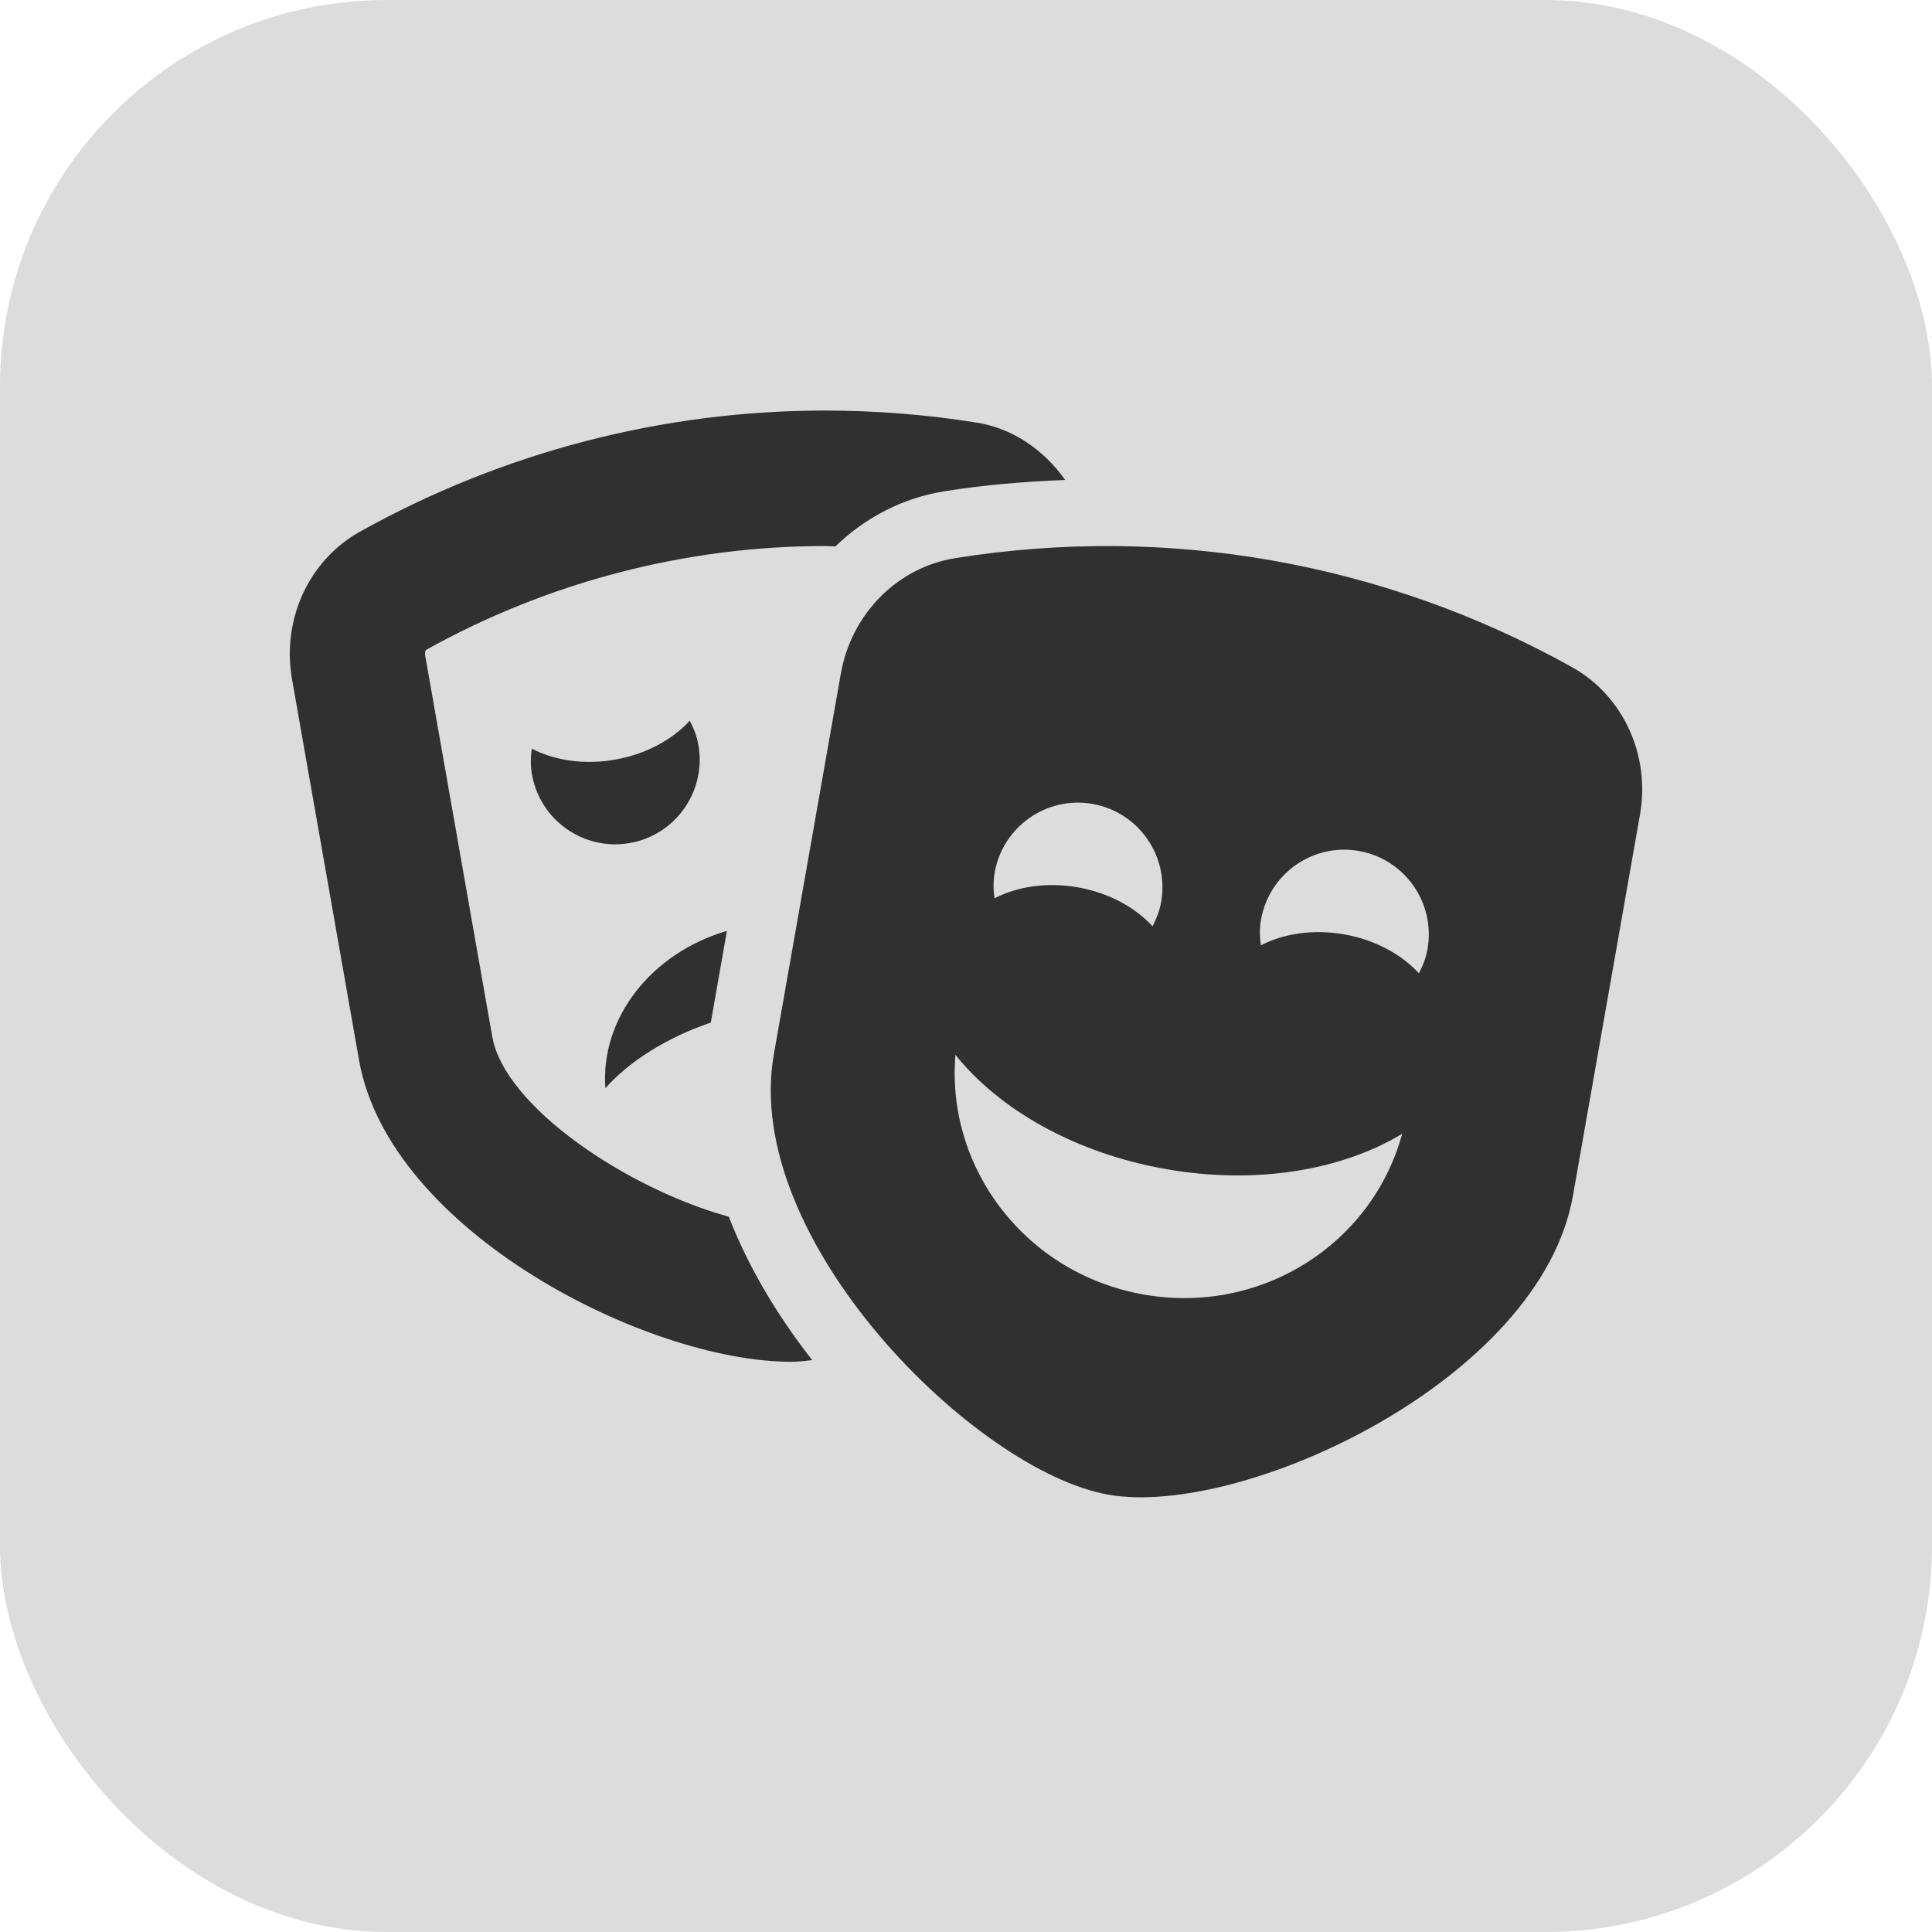 <svg width="80" height="80" viewBox="0 0 80 80" fill="none" xmlns="http://www.w3.org/2000/svg">
<rect width="80" height="80" rx="16" fill="#DCDCDC"/>
<path d="M30.1 38.546C26.961 39.465 24.855 42.167 25.067 45.059C26.064 43.941 27.587 42.976 29.433 42.341L30.1 38.546ZM20.384 42.927L17.607 27.15C17.582 27.008 17.632 26.92 17.628 26.918C22.682 24.1 28.401 22.61 34.166 22.61C34.307 22.61 34.449 22.625 34.591 22.627C35.811 21.443 37.367 20.62 39.105 20.342C40.758 20.076 42.434 19.942 44.108 19.874C43.234 18.648 41.966 17.744 40.453 17.501C38.361 17.166 36.258 17 34.166 17C27.458 17 20.839 18.707 14.905 22.015C12.79 23.195 11.657 25.655 12.092 28.125L14.868 43.902C16.114 50.979 26.797 56.389 32.758 56.389C33.072 56.389 33.348 56.349 33.633 56.319C32.451 54.818 31.101 52.761 30.177 50.38C26.012 49.239 20.897 45.843 20.384 42.927ZM28.919 30.846C28.855 30.484 28.724 30.154 28.563 29.844C27.841 30.627 26.754 31.228 25.473 31.454C24.191 31.681 22.964 31.489 22.018 31C21.973 31.346 21.962 31.701 22.026 32.063C22.362 33.971 24.177 35.244 26.081 34.908C27.984 34.573 29.255 32.753 28.919 30.846ZM65.095 27.626C57.309 23.286 48.345 21.701 39.547 23.113C37.157 23.496 35.252 25.421 34.818 27.89L32.042 43.667C30.695 51.318 40.379 60.918 45.894 61.891C51.409 62.866 63.785 57.164 65.132 49.513L67.908 33.736C68.343 31.265 67.21 28.805 65.095 27.626ZM41.187 36.134C41.523 34.226 43.337 32.953 45.241 33.289C47.145 33.626 48.416 35.444 48.081 37.352C48.017 37.714 47.885 38.043 47.724 38.354C47.003 37.571 45.916 36.969 44.634 36.743C43.352 36.517 42.125 36.708 41.179 37.198C41.133 36.851 41.123 36.496 41.187 36.134ZM47.353 53.602C42.481 52.742 39.17 48.393 39.562 43.68C41.364 45.925 44.48 47.738 48.267 48.407C52.054 49.075 55.601 48.439 58.061 46.947C56.82 51.513 52.224 54.463 47.353 53.602ZM58.754 40.301C58.032 39.518 56.944 38.917 55.662 38.691C54.38 38.464 53.154 38.656 52.208 39.145C52.162 38.799 52.152 38.444 52.216 38.082C52.552 36.175 54.367 34.901 56.27 35.237C58.174 35.574 59.445 37.392 59.11 39.299C59.046 39.662 58.915 39.992 58.754 40.301Z" fill="#303030"/>
</svg>
